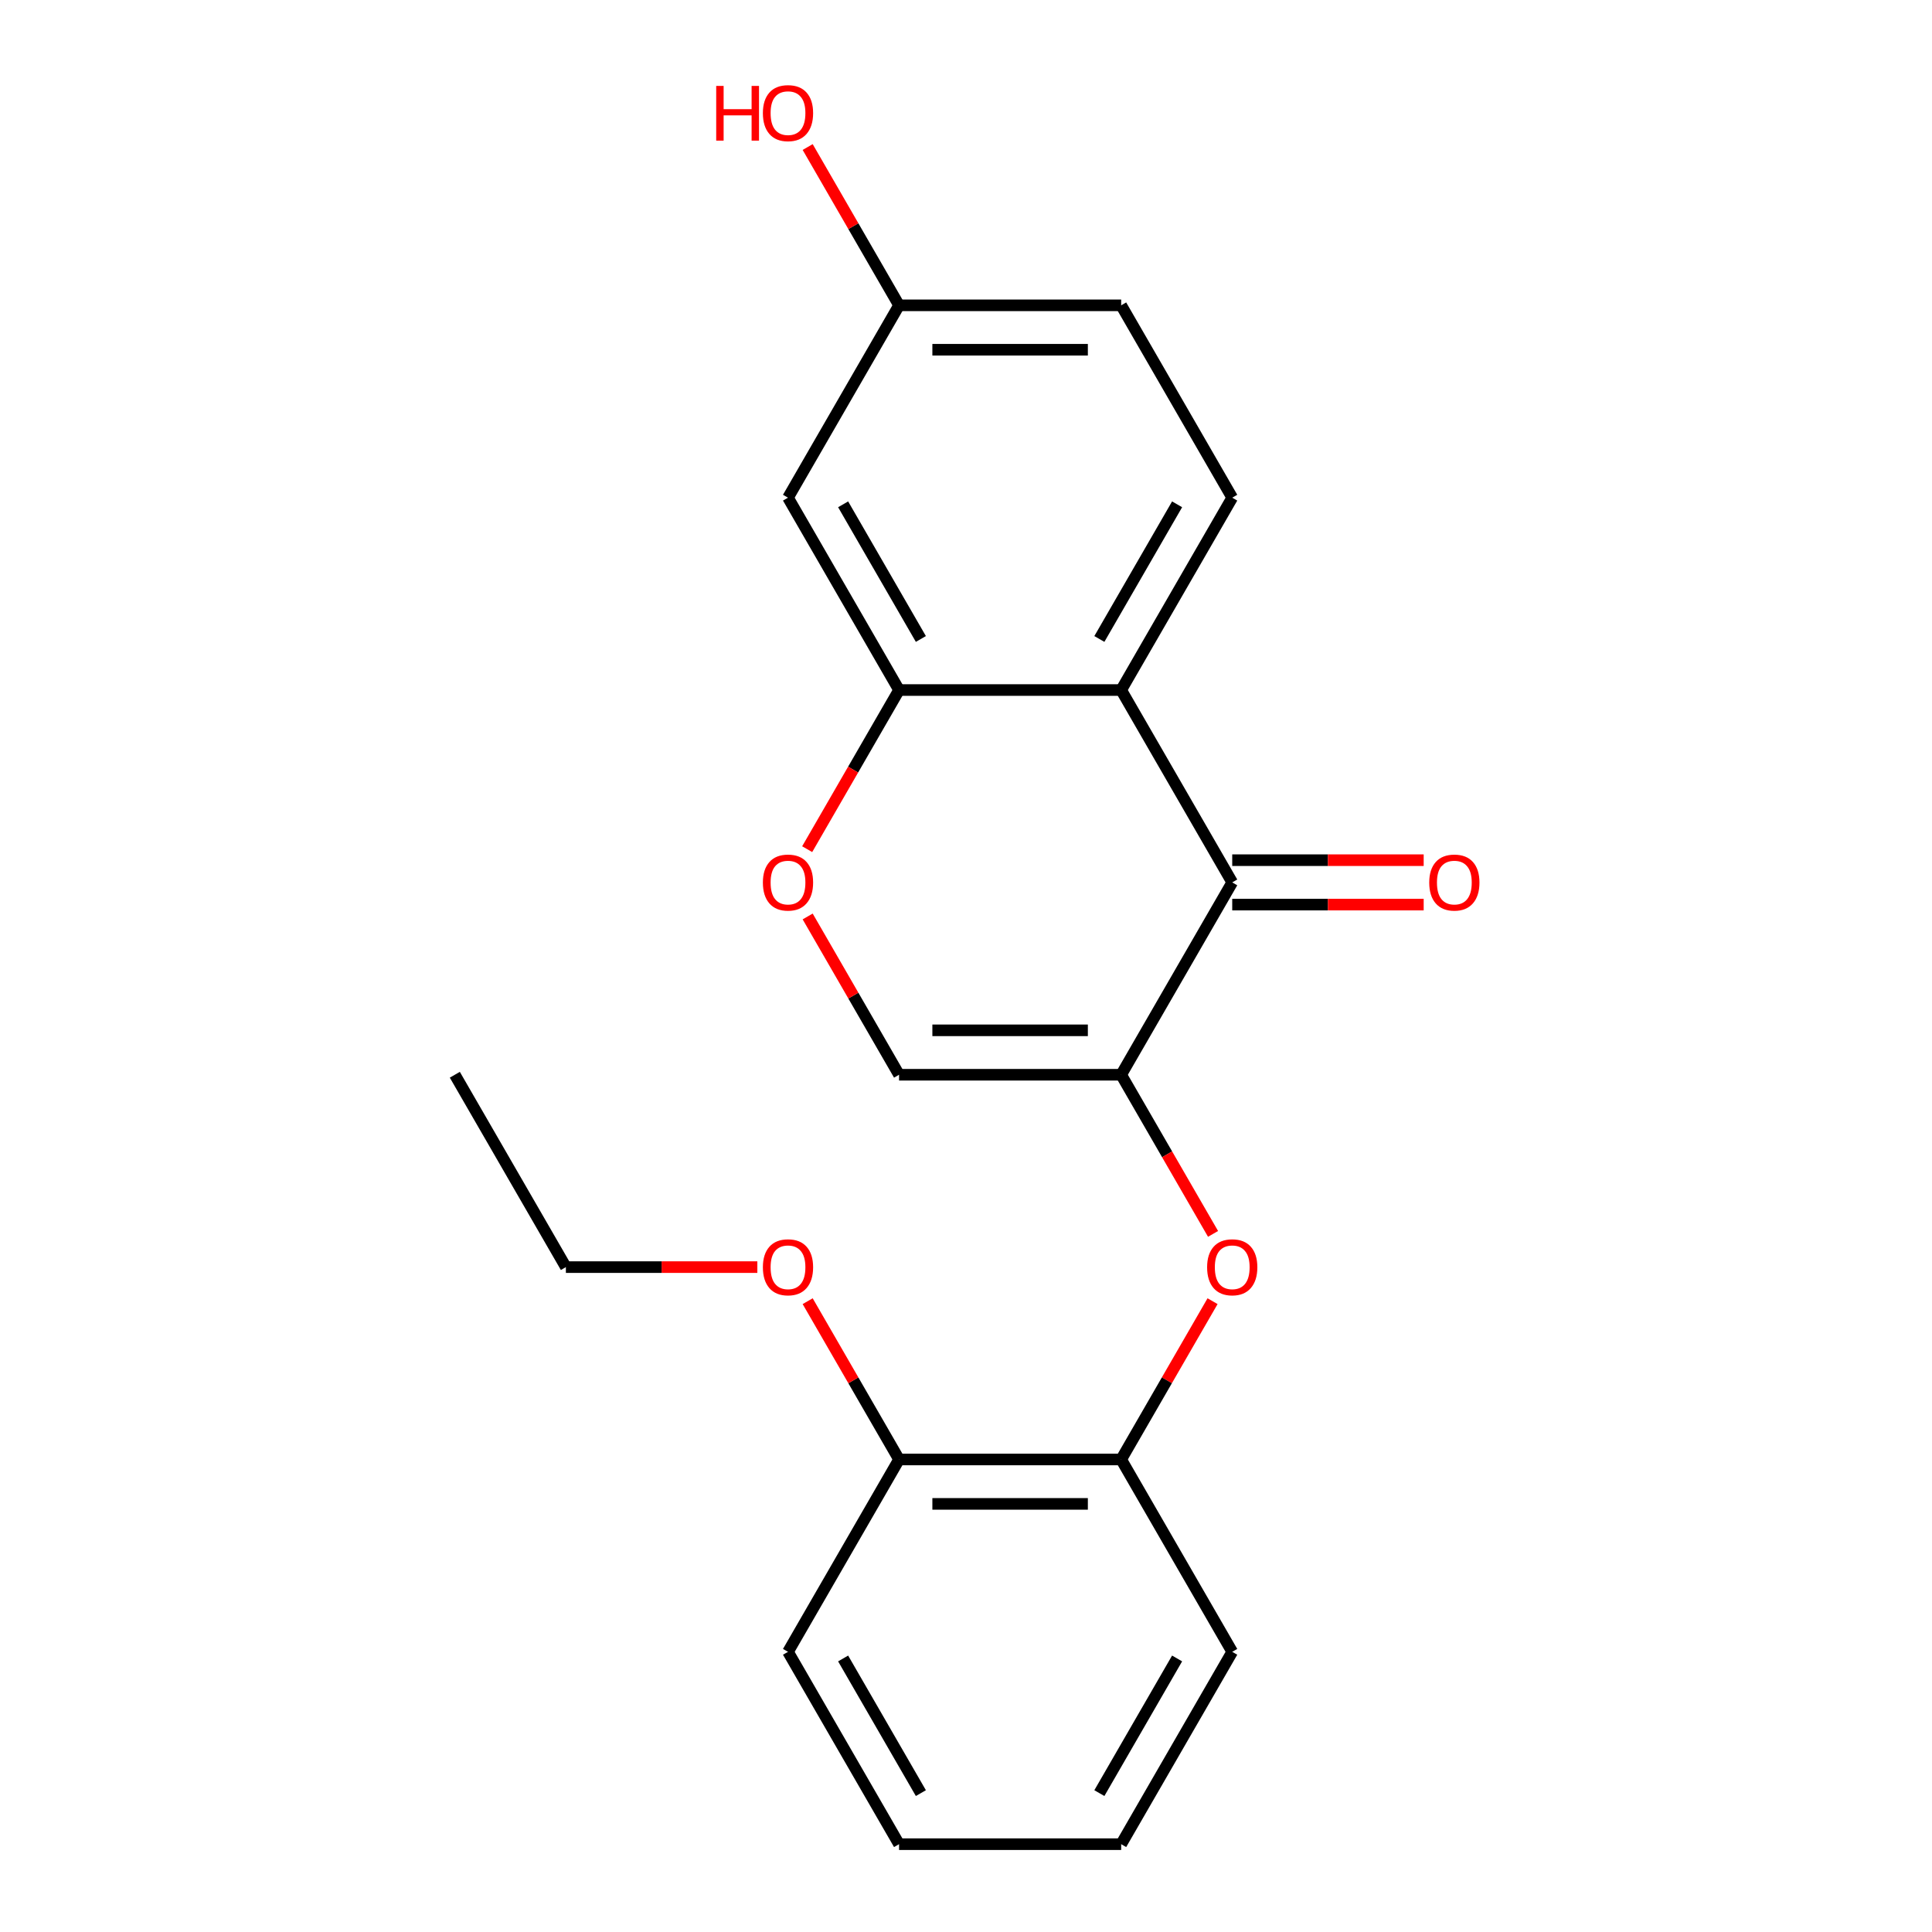 <?xml version='1.0' encoding='iso-8859-1'?>
<svg version='1.1' baseProfile='full'
              xmlns='http://www.w3.org/2000/svg'
                      xmlns:rdkit='http://www.rdkit.org/xml'
                      xmlns:xlink='http://www.w3.org/1999/xlink'
                  xml:space='preserve'
width='1000px' height='1000px' viewBox='0 0 1000 1000'>
<!-- END OF HEADER -->
<rect style='opacity:1.0;fill:#FFFFFF;stroke:none' width='1000' height='1000' x='0' y='0'> </rect>
<path class='bond-0' d='M 580.317,556.29 L 637.8,456.726' style='fill:none;fill-rule:evenodd;stroke:#000000;stroke-width:6px;stroke-linecap:butt;stroke-linejoin:miter;stroke-opacity:1' />
<path class='bond-3' d='M 580.317,556.29 L 465.35,556.29' style='fill:none;fill-rule:evenodd;stroke:#000000;stroke-width:6px;stroke-linecap:butt;stroke-linejoin:miter;stroke-opacity:1' />
<path class='bond-3' d='M 563.072,533.296 L 482.595,533.296' style='fill:none;fill-rule:evenodd;stroke:#000000;stroke-width:6px;stroke-linecap:butt;stroke-linejoin:miter;stroke-opacity:1' />
<path class='bond-5' d='M 580.317,556.29 L 604.095,597.475' style='fill:none;fill-rule:evenodd;stroke:#000000;stroke-width:6px;stroke-linecap:butt;stroke-linejoin:miter;stroke-opacity:1' />
<path class='bond-5' d='M 604.095,597.475 L 627.873,638.66' style='fill:none;fill-rule:evenodd;stroke:#FF0000;stroke-width:6px;stroke-linecap:butt;stroke-linejoin:miter;stroke-opacity:1' />
<path class='bond-1' d='M 637.8,456.726 L 580.317,357.162' style='fill:none;fill-rule:evenodd;stroke:#000000;stroke-width:6px;stroke-linecap:butt;stroke-linejoin:miter;stroke-opacity:1' />
<path class='bond-9' d='M 637.8,468.222 L 687.346,468.222' style='fill:none;fill-rule:evenodd;stroke:#000000;stroke-width:6px;stroke-linecap:butt;stroke-linejoin:miter;stroke-opacity:1' />
<path class='bond-9' d='M 687.346,468.222 L 736.893,468.222' style='fill:none;fill-rule:evenodd;stroke:#FF0000;stroke-width:6px;stroke-linecap:butt;stroke-linejoin:miter;stroke-opacity:1' />
<path class='bond-9' d='M 637.8,445.229 L 687.346,445.229' style='fill:none;fill-rule:evenodd;stroke:#000000;stroke-width:6px;stroke-linecap:butt;stroke-linejoin:miter;stroke-opacity:1' />
<path class='bond-9' d='M 687.346,445.229 L 736.893,445.229' style='fill:none;fill-rule:evenodd;stroke:#FF0000;stroke-width:6px;stroke-linecap:butt;stroke-linejoin:miter;stroke-opacity:1' />
<path class='bond-6' d='M 580.317,357.162 L 637.8,257.598' style='fill:none;fill-rule:evenodd;stroke:#000000;stroke-width:6px;stroke-linecap:butt;stroke-linejoin:miter;stroke-opacity:1' />
<path class='bond-6' d='M 569.027,330.731 L 609.265,261.036' style='fill:none;fill-rule:evenodd;stroke:#000000;stroke-width:6px;stroke-linecap:butt;stroke-linejoin:miter;stroke-opacity:1' />
<path class='bond-21' d='M 580.317,357.162 L 465.35,357.162' style='fill:none;fill-rule:evenodd;stroke:#000000;stroke-width:6px;stroke-linecap:butt;stroke-linejoin:miter;stroke-opacity:1' />
<path class='bond-2' d='M 465.35,357.162 L 441.572,398.347' style='fill:none;fill-rule:evenodd;stroke:#000000;stroke-width:6px;stroke-linecap:butt;stroke-linejoin:miter;stroke-opacity:1' />
<path class='bond-2' d='M 441.572,398.347 L 417.794,439.532' style='fill:none;fill-rule:evenodd;stroke:#FF0000;stroke-width:6px;stroke-linecap:butt;stroke-linejoin:miter;stroke-opacity:1' />
<path class='bond-7' d='M 465.35,357.162 L 407.867,257.598' style='fill:none;fill-rule:evenodd;stroke:#000000;stroke-width:6px;stroke-linecap:butt;stroke-linejoin:miter;stroke-opacity:1' />
<path class='bond-7' d='M 476.641,330.731 L 436.402,261.036' style='fill:none;fill-rule:evenodd;stroke:#000000;stroke-width:6px;stroke-linecap:butt;stroke-linejoin:miter;stroke-opacity:1' />
<path class='bond-4' d='M 465.35,556.29 L 441.699,515.325' style='fill:none;fill-rule:evenodd;stroke:#000000;stroke-width:6px;stroke-linecap:butt;stroke-linejoin:miter;stroke-opacity:1' />
<path class='bond-4' d='M 441.699,515.325 L 418.048,474.36' style='fill:none;fill-rule:evenodd;stroke:#FF0000;stroke-width:6px;stroke-linecap:butt;stroke-linejoin:miter;stroke-opacity:1' />
<path class='bond-8' d='M 627.619,673.488 L 603.968,714.453' style='fill:none;fill-rule:evenodd;stroke:#FF0000;stroke-width:6px;stroke-linecap:butt;stroke-linejoin:miter;stroke-opacity:1' />
<path class='bond-8' d='M 603.968,714.453 L 580.317,755.418' style='fill:none;fill-rule:evenodd;stroke:#000000;stroke-width:6px;stroke-linecap:butt;stroke-linejoin:miter;stroke-opacity:1' />
<path class='bond-12' d='M 637.8,257.598 L 580.317,158.034' style='fill:none;fill-rule:evenodd;stroke:#000000;stroke-width:6px;stroke-linecap:butt;stroke-linejoin:miter;stroke-opacity:1' />
<path class='bond-11' d='M 407.867,257.598 L 465.35,158.034' style='fill:none;fill-rule:evenodd;stroke:#000000;stroke-width:6px;stroke-linecap:butt;stroke-linejoin:miter;stroke-opacity:1' />
<path class='bond-10' d='M 580.317,755.418 L 465.35,755.418' style='fill:none;fill-rule:evenodd;stroke:#000000;stroke-width:6px;stroke-linecap:butt;stroke-linejoin:miter;stroke-opacity:1' />
<path class='bond-10' d='M 563.072,778.411 L 482.595,778.411' style='fill:none;fill-rule:evenodd;stroke:#000000;stroke-width:6px;stroke-linecap:butt;stroke-linejoin:miter;stroke-opacity:1' />
<path class='bond-15' d='M 580.317,755.418 L 637.8,854.982' style='fill:none;fill-rule:evenodd;stroke:#000000;stroke-width:6px;stroke-linecap:butt;stroke-linejoin:miter;stroke-opacity:1' />
<path class='bond-13' d='M 465.35,755.418 L 441.699,714.453' style='fill:none;fill-rule:evenodd;stroke:#000000;stroke-width:6px;stroke-linecap:butt;stroke-linejoin:miter;stroke-opacity:1' />
<path class='bond-13' d='M 441.699,714.453 L 418.048,673.488' style='fill:none;fill-rule:evenodd;stroke:#FF0000;stroke-width:6px;stroke-linecap:butt;stroke-linejoin:miter;stroke-opacity:1' />
<path class='bond-16' d='M 465.35,755.418 L 407.867,854.982' style='fill:none;fill-rule:evenodd;stroke:#000000;stroke-width:6px;stroke-linecap:butt;stroke-linejoin:miter;stroke-opacity:1' />
<path class='bond-14' d='M 465.35,158.034 L 441.699,117.069' style='fill:none;fill-rule:evenodd;stroke:#000000;stroke-width:6px;stroke-linecap:butt;stroke-linejoin:miter;stroke-opacity:1' />
<path class='bond-14' d='M 441.699,117.069 L 418.048,76.104' style='fill:none;fill-rule:evenodd;stroke:#FF0000;stroke-width:6px;stroke-linecap:butt;stroke-linejoin:miter;stroke-opacity:1' />
<path class='bond-22' d='M 465.35,158.034 L 580.317,158.034' style='fill:none;fill-rule:evenodd;stroke:#000000;stroke-width:6px;stroke-linecap:butt;stroke-linejoin:miter;stroke-opacity:1' />
<path class='bond-22' d='M 482.595,181.027 L 563.072,181.027' style='fill:none;fill-rule:evenodd;stroke:#000000;stroke-width:6px;stroke-linecap:butt;stroke-linejoin:miter;stroke-opacity:1' />
<path class='bond-17' d='M 391.993,655.854 L 342.447,655.854' style='fill:none;fill-rule:evenodd;stroke:#FF0000;stroke-width:6px;stroke-linecap:butt;stroke-linejoin:miter;stroke-opacity:1' />
<path class='bond-17' d='M 342.447,655.854 L 292.901,655.854' style='fill:none;fill-rule:evenodd;stroke:#000000;stroke-width:6px;stroke-linecap:butt;stroke-linejoin:miter;stroke-opacity:1' />
<path class='bond-19' d='M 637.8,854.982 L 580.317,954.545' style='fill:none;fill-rule:evenodd;stroke:#000000;stroke-width:6px;stroke-linecap:butt;stroke-linejoin:miter;stroke-opacity:1' />
<path class='bond-19' d='M 609.265,858.419 L 569.027,928.114' style='fill:none;fill-rule:evenodd;stroke:#000000;stroke-width:6px;stroke-linecap:butt;stroke-linejoin:miter;stroke-opacity:1' />
<path class='bond-23' d='M 407.867,854.982 L 465.35,954.545' style='fill:none;fill-rule:evenodd;stroke:#000000;stroke-width:6px;stroke-linecap:butt;stroke-linejoin:miter;stroke-opacity:1' />
<path class='bond-23' d='M 436.402,858.419 L 476.641,928.114' style='fill:none;fill-rule:evenodd;stroke:#000000;stroke-width:6px;stroke-linecap:butt;stroke-linejoin:miter;stroke-opacity:1' />
<path class='bond-18' d='M 292.901,655.854 L 235.417,556.29' style='fill:none;fill-rule:evenodd;stroke:#000000;stroke-width:6px;stroke-linecap:butt;stroke-linejoin:miter;stroke-opacity:1' />
<path class='bond-20' d='M 580.317,954.545 L 465.35,954.545' style='fill:none;fill-rule:evenodd;stroke:#000000;stroke-width:6px;stroke-linecap:butt;stroke-linejoin:miter;stroke-opacity:1' />
<path  class='atom-5' d='M 394.867 456.806
Q 394.867 450.006, 398.227 446.206
Q 401.587 442.406, 407.867 442.406
Q 414.147 442.406, 417.507 446.206
Q 420.867 450.006, 420.867 456.806
Q 420.867 463.686, 417.467 467.606
Q 414.067 471.486, 407.867 471.486
Q 401.627 471.486, 398.227 467.606
Q 394.867 463.726, 394.867 456.806
M 407.867 468.286
Q 412.187 468.286, 414.507 465.406
Q 416.867 462.486, 416.867 456.806
Q 416.867 451.246, 414.507 448.446
Q 412.187 445.606, 407.867 445.606
Q 403.547 445.606, 401.187 448.406
Q 398.867 451.206, 398.867 456.806
Q 398.867 462.526, 401.187 465.406
Q 403.547 468.286, 407.867 468.286
' fill='#FF0000'/>
<path  class='atom-6' d='M 624.8 655.934
Q 624.8 649.134, 628.16 645.334
Q 631.52 641.534, 637.8 641.534
Q 644.08 641.534, 647.44 645.334
Q 650.8 649.134, 650.8 655.934
Q 650.8 662.814, 647.4 666.734
Q 644 670.614, 637.8 670.614
Q 631.56 670.614, 628.16 666.734
Q 624.8 662.854, 624.8 655.934
M 637.8 667.414
Q 642.12 667.414, 644.44 664.534
Q 646.8 661.614, 646.8 655.934
Q 646.8 650.374, 644.44 647.574
Q 642.12 644.734, 637.8 644.734
Q 633.48 644.734, 631.12 647.534
Q 628.8 650.334, 628.8 655.934
Q 628.8 661.654, 631.12 664.534
Q 633.48 667.414, 637.8 667.414
' fill='#FF0000'/>
<path  class='atom-10' d='M 739.767 456.806
Q 739.767 450.006, 743.127 446.206
Q 746.487 442.406, 752.767 442.406
Q 759.047 442.406, 762.407 446.206
Q 765.767 450.006, 765.767 456.806
Q 765.767 463.686, 762.367 467.606
Q 758.967 471.486, 752.767 471.486
Q 746.527 471.486, 743.127 467.606
Q 739.767 463.726, 739.767 456.806
M 752.767 468.286
Q 757.087 468.286, 759.407 465.406
Q 761.767 462.486, 761.767 456.806
Q 761.767 451.246, 759.407 448.446
Q 757.087 445.606, 752.767 445.606
Q 748.447 445.606, 746.087 448.406
Q 743.767 451.206, 743.767 456.806
Q 743.767 462.526, 746.087 465.406
Q 748.447 468.286, 752.767 468.286
' fill='#FF0000'/>
<path  class='atom-14' d='M 394.867 655.934
Q 394.867 649.134, 398.227 645.334
Q 401.587 641.534, 407.867 641.534
Q 414.147 641.534, 417.507 645.334
Q 420.867 649.134, 420.867 655.934
Q 420.867 662.814, 417.467 666.734
Q 414.067 670.614, 407.867 670.614
Q 401.627 670.614, 398.227 666.734
Q 394.867 662.854, 394.867 655.934
M 407.867 667.414
Q 412.187 667.414, 414.507 664.534
Q 416.867 661.614, 416.867 655.934
Q 416.867 650.374, 414.507 647.574
Q 412.187 644.734, 407.867 644.734
Q 403.547 644.734, 401.187 647.534
Q 398.867 650.334, 398.867 655.934
Q 398.867 661.654, 401.187 664.534
Q 403.547 667.414, 407.867 667.414
' fill='#FF0000'/>
<path  class='atom-15' d='M 370.707 44.47
L 374.547 44.47
L 374.547 56.51
L 389.027 56.51
L 389.027 44.47
L 392.867 44.47
L 392.867 72.79
L 389.027 72.79
L 389.027 59.71
L 374.547 59.71
L 374.547 72.79
L 370.707 72.79
L 370.707 44.47
' fill='#FF0000'/>
<path  class='atom-15' d='M 394.867 58.55
Q 394.867 51.75, 398.227 47.95
Q 401.587 44.15, 407.867 44.15
Q 414.147 44.15, 417.507 47.95
Q 420.867 51.75, 420.867 58.55
Q 420.867 65.43, 417.467 69.35
Q 414.067 73.23, 407.867 73.23
Q 401.627 73.23, 398.227 69.35
Q 394.867 65.47, 394.867 58.55
M 407.867 70.03
Q 412.187 70.03, 414.507 67.15
Q 416.867 64.23, 416.867 58.55
Q 416.867 52.99, 414.507 50.19
Q 412.187 47.35, 407.867 47.35
Q 403.547 47.35, 401.187 50.15
Q 398.867 52.95, 398.867 58.55
Q 398.867 64.27, 401.187 67.15
Q 403.547 70.03, 407.867 70.03
' fill='#FF0000'/>
</svg>
